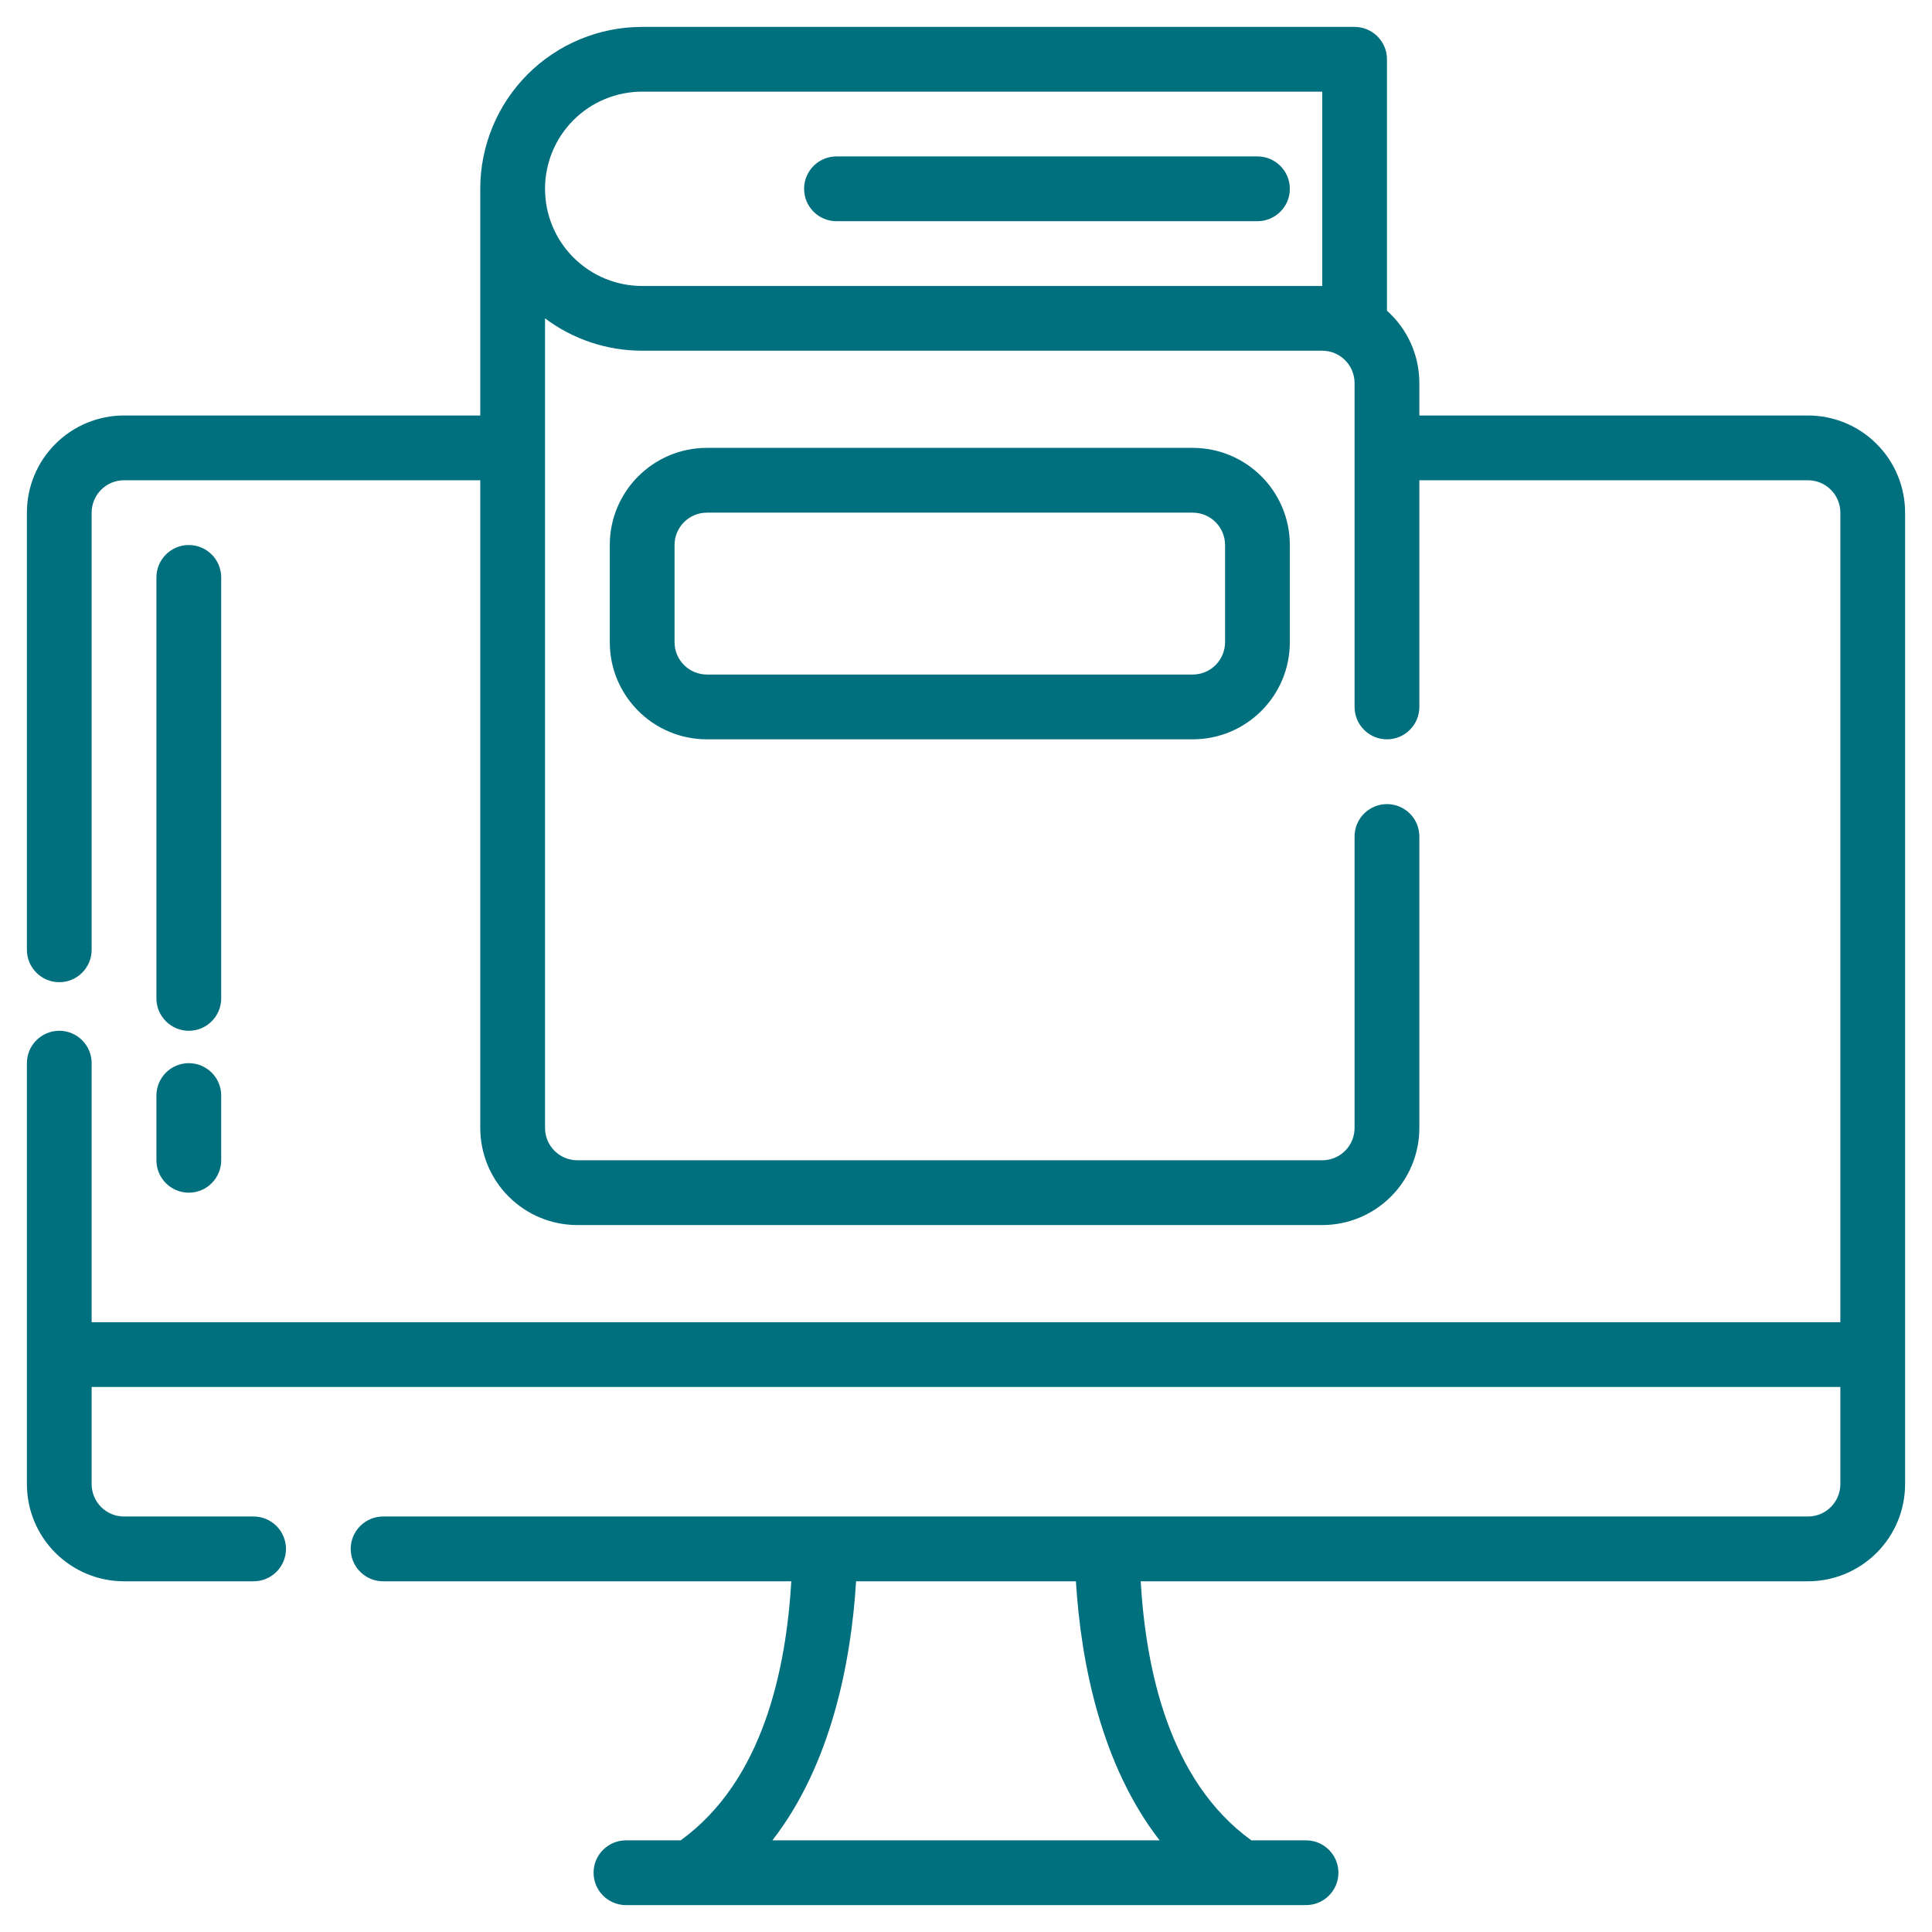 <svg width="55" height="55" viewBox="0 0 55 55" fill="none" xmlns="http://www.w3.org/2000/svg">
<path fill-rule="evenodd" clip-rule="evenodd" d="M13.672 5.373V11.828H3.531C2.797 11.828 2.094 12.119 1.576 12.639C1.057 13.156 0.766 13.86 0.766 14.594C0.766 16.907 0.766 22.504 0.766 27.039C0.766 27.548 1.179 27.961 1.688 27.961C2.196 27.961 2.609 27.548 2.609 27.039V14.594C2.609 14.35 2.706 14.114 2.879 13.942C3.052 13.769 3.287 13.672 3.531 13.672H13.672V32.109C13.672 32.843 13.963 33.547 14.482 34.065C15 34.584 15.704 34.875 16.438 34.875C21.047 34.875 33.031 34.875 37.641 34.875C38.374 34.875 39.078 34.584 39.596 34.065C40.115 33.547 40.406 32.843 40.406 32.109C40.406 29.185 40.406 23.812 40.406 23.812C40.406 23.304 39.993 22.891 39.484 22.891C38.975 22.891 38.562 23.304 38.562 23.812V32.109C38.562 32.354 38.466 32.589 38.292 32.761C38.12 32.934 37.885 33.031 37.641 33.031H16.438C16.193 33.031 15.958 32.934 15.786 32.761C15.612 32.589 15.516 32.354 15.516 32.109V9.063C16.308 9.658 17.277 9.984 18.279 9.984H37.641C38.15 9.984 38.562 10.397 38.562 10.906V20.125C38.562 20.634 38.975 21.047 39.484 21.047C39.993 21.047 40.406 20.634 40.406 20.125V13.672H51.469C51.713 13.672 51.948 13.769 52.12 13.942C52.294 14.114 52.391 14.35 52.391 14.594V37.641H2.609V30.266C2.609 29.757 2.196 29.344 1.688 29.344C1.179 29.344 0.766 29.757 0.766 30.266V42.25C0.766 42.984 1.057 43.687 1.576 44.205C2.094 44.724 2.797 45.016 3.531 45.016H7.219C7.728 45.016 8.141 44.603 8.141 44.094C8.141 43.585 7.728 43.172 7.219 43.172H3.531C3.287 43.172 3.052 43.075 2.879 42.902C2.706 42.729 2.609 42.494 2.609 42.25V39.484H52.391V42.25C52.391 42.494 52.294 42.729 52.12 42.902C51.948 43.075 51.713 43.172 51.469 43.172H10.906C10.397 43.172 9.984 43.585 9.984 44.094C9.984 44.603 10.397 45.016 10.906 45.016H22.527C22.38 47.488 21.739 50.682 19.377 52.391H17.82C17.311 52.391 16.898 52.804 16.898 53.312C16.898 53.821 17.311 54.234 17.82 54.234H37.18C37.689 54.234 38.102 53.821 38.102 53.312C38.102 52.804 37.689 52.391 37.18 52.391H35.623C33.261 50.681 32.62 47.488 32.473 45.016H51.469C52.203 45.016 52.906 44.724 53.424 44.205C53.943 43.687 54.234 42.984 54.234 42.25C54.234 36.693 54.234 20.151 54.234 14.594C54.234 13.86 53.943 13.156 53.424 12.639C52.906 12.119 52.203 11.828 51.469 11.828H40.406V10.906C40.406 10.087 40.05 9.351 39.484 8.845V1.688C39.484 1.179 39.071 0.766 38.562 0.766H18.279C17.057 0.766 15.885 1.251 15.021 2.115C14.158 2.979 13.672 4.151 13.672 5.373ZM30.629 45.016H24.371C24.228 47.349 23.648 50.252 21.988 52.391H33.012C31.352 50.252 30.772 47.348 30.629 45.016ZM4.453 31.188V33.031C4.453 33.54 4.866 33.953 5.375 33.953C5.884 33.953 6.297 33.54 6.297 33.031V31.188C6.297 30.679 5.884 30.266 5.375 30.266C4.866 30.266 4.453 30.679 4.453 31.188ZM6.297 28.422V16.438C6.297 15.929 5.884 15.516 5.375 15.516C4.866 15.516 4.453 15.929 4.453 16.438V28.422C4.453 28.931 4.866 29.344 5.375 29.344C5.884 29.344 6.297 28.931 6.297 28.422ZM36.719 15.516C36.719 13.988 35.481 12.75 33.953 12.75H20.125C18.598 12.75 17.359 13.988 17.359 15.516C17.359 16.383 17.359 17.414 17.359 18.281C17.359 19.809 18.598 21.047 20.125 21.047H33.953C35.481 21.047 36.719 19.809 36.719 18.281V15.516ZM34.875 15.516V18.281C34.875 18.79 34.462 19.203 33.953 19.203H20.125C19.616 19.203 19.203 18.79 19.203 18.281V15.516C19.203 15.007 19.616 14.594 20.125 14.594H33.953C34.462 14.594 34.875 15.007 34.875 15.516ZM37.641 2.609V8.141H18.279C17.547 8.141 16.843 7.849 16.325 7.331C15.807 6.813 15.516 6.11 15.516 5.377V5.373C15.516 4.64 15.807 3.937 16.325 3.419C16.843 2.901 17.547 2.609 18.279 2.609H37.641ZM35.797 4.453H23.812C23.304 4.453 22.891 4.866 22.891 5.375C22.891 5.884 23.304 6.297 23.812 6.297H35.797C36.306 6.297 36.719 5.884 36.719 5.375C36.719 4.866 36.306 4.453 35.797 4.453Z" fill="#006F7E"/>
</svg>
